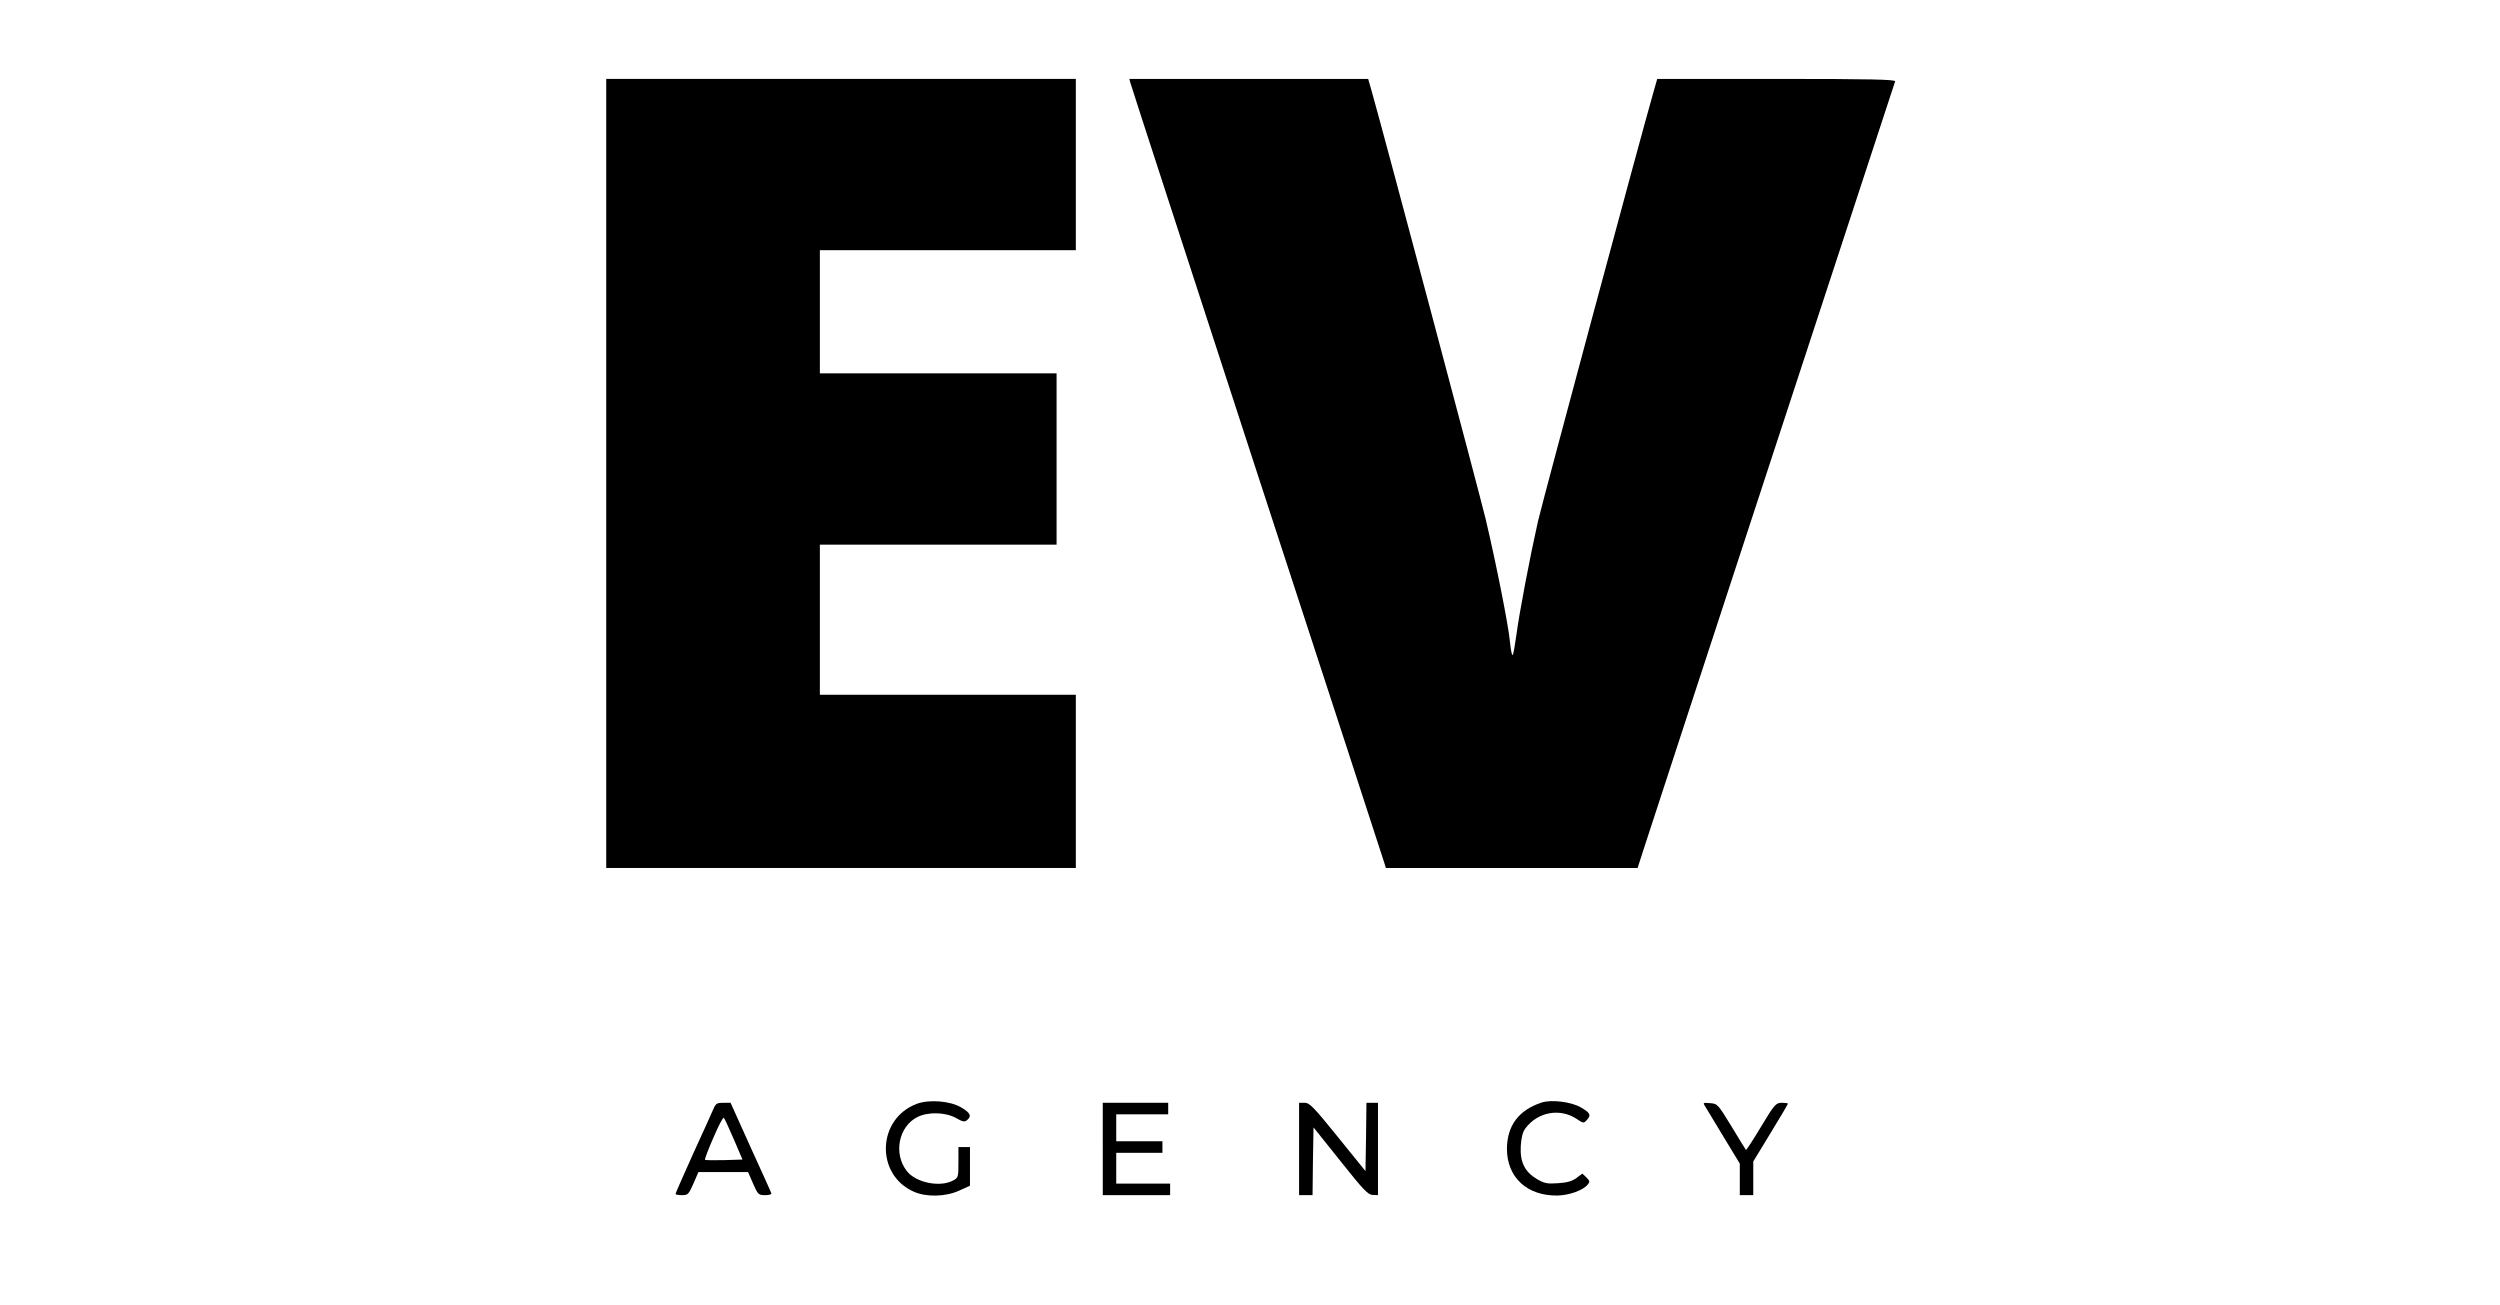 <?xml version="1.0" encoding="UTF-8" standalone="no"?> <svg xmlns="http://www.w3.org/2000/svg" version="1.0" width="1299pt" height="678pt" viewBox="0 0 1299 678" preserveAspectRatio="xMidYMid meet"><g transform="translate(0,678) scale(0.1,-0.1)" fill="#000000" stroke="none"><path d="M3150 4320 l0 -2050 1220 0 1220 0 0 450 0 450 -665 0 -665 0 0 390 0 390 615 0 615 0 0 445 0 445 -615 0 -615 0 0 320 0 320 665 0 665 0 0 445 0 445 -1220 0 -1220 0 0 -2050z"></path><path d="M5874 6348 c3 -13 300 -925 659 -2028 360 -1103 658 -2015 661 -2027 l7 -23 654 0 654 0 26 81 c29 92 1305 3987 1312 4006 4 10 -123 13 -615 13 l-621 0 -15 -52 c-73 -254 -581 -2144 -605 -2248 -42 -187 -97 -476 -112 -590 -7 -52 -15 -99 -19 -103 -4 -5 -10 25 -14 66 -8 88 -72 409 -127 642 -33 137 -539 2038 -595 2233 l-15 52 -620 0 -621 0 6 -22z"></path><path d="M4765 1045 c-208 -77 -218 -368 -17 -457 65 -29 166 -27 237 6 l55 25 0 100 0 101 -30 0 -30 0 0 -80 c0 -78 -1 -80 -30 -95 -68 -35 -191 -10 -238 50 -71 90 -43 232 55 281 56 28 146 25 200 -5 35 -20 45 -22 58 -11 25 21 17 38 -31 66 -57 34 -166 42 -229 19z"></path><path d="M8010 1051 c-119 -39 -179 -120 -180 -240 0 -148 104 -245 262 -243 61 1 133 27 157 56 13 15 12 20 -6 38 l-21 20 -31 -23 c-23 -17 -49 -24 -96 -27 -56 -4 -70 -1 -110 22 -63 38 -88 89 -83 173 3 43 10 72 24 90 64 86 181 107 268 48 33 -22 35 -22 50 -6 25 27 20 38 -30 67 -49 29 -154 42 -204 25z"></path><path d="M3707 1018 c-8 -18 -55 -124 -106 -234 -50 -111 -91 -204 -91 -208 0 -3 15 -6 33 -6 32 0 35 4 60 60 l26 60 129 0 129 0 26 -60 c25 -57 28 -60 63 -60 19 0 34 4 32 9 -1 5 -50 113 -108 240 l-104 231 -38 0 c-33 0 -39 -4 -51 -32z m106 -158 l45 -105 -95 -3 c-53 -1 -98 -1 -100 2 -2 2 17 54 44 115 26 61 50 107 54 103 4 -4 27 -54 52 -112z"></path><path d="M5730 810 l0 -240 175 0 175 0 0 30 0 30 -140 0 -140 0 0 80 0 80 120 0 120 0 0 30 0 30 -120 0 -120 0 0 70 0 70 135 0 135 0 0 30 0 30 -170 0 -170 0 0 -240z"></path><path d="M6750 810 l0 -240 35 0 35 0 2 176 3 176 140 -175 c119 -150 144 -176 168 -176 l27 -1 0 240 0 240 -30 0 -30 0 -2 -177 -3 -178 -144 178 c-126 156 -147 177 -172 177 l-29 0 0 -240z"></path><path d="M8862 1028 c8 -13 51 -84 96 -159 l82 -135 0 -82 0 -82 35 0 35 0 0 88 0 87 90 148 c50 81 90 150 90 152 0 3 -15 5 -32 5 -31 -1 -37 -7 -108 -125 -41 -68 -76 -122 -78 -120 -2 2 -36 57 -75 122 -71 116 -73 118 -111 121 -39 3 -39 3 -24 -20z"></path></g></svg> 